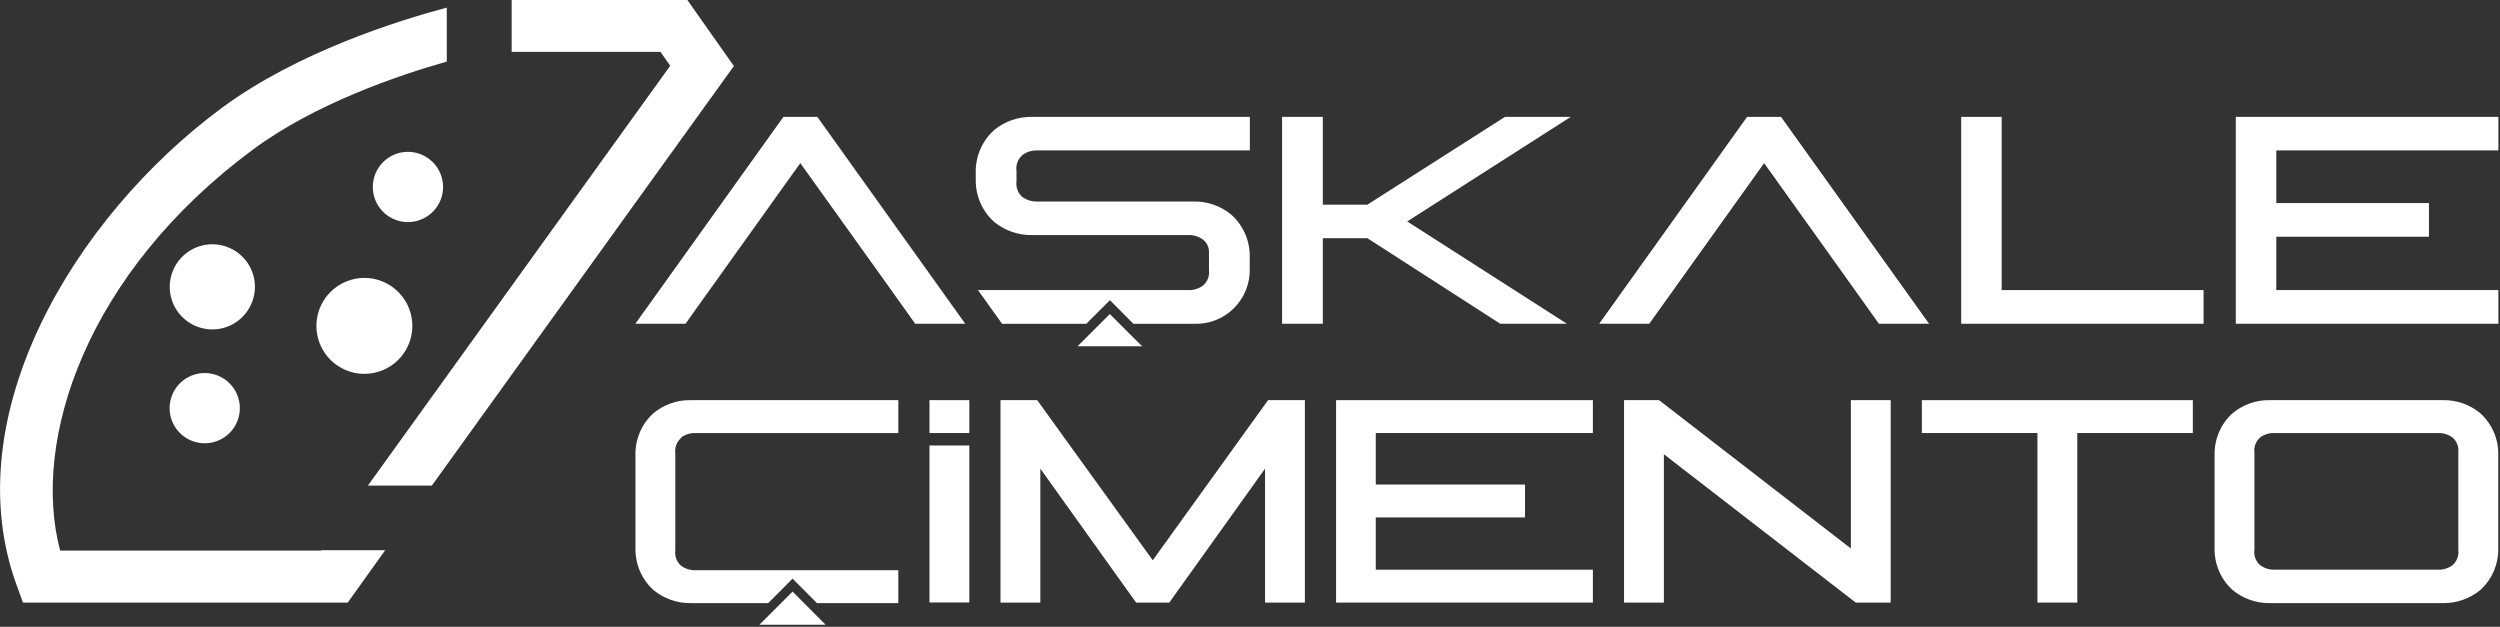 <svg width="343" height="86" viewBox="0 0 343 86" fill="none" xmlns="http://www.w3.org/2000/svg">
<rect x="0" y="0" width="343" height="86" fill="#333333" stroke="none"/>
<g clip-path="url(#clip0_41_232)">
<path d="M59.736 22.651C59.142 21.905 58.34 21.352 57.432 21.062C56.523 20.772 55.55 20.758 54.633 21.022C53.717 21.286 52.9 21.817 52.285 22.545C51.67 23.274 51.285 24.169 51.179 25.117C51.073 26.065 51.251 27.022 51.69 27.869C52.129 28.716 52.809 29.413 53.645 29.873C54.48 30.332 55.433 30.534 56.383 30.451C57.333 30.369 58.237 30.007 58.981 29.41C59.476 29.017 59.888 28.529 60.193 27.976C60.499 27.423 60.692 26.815 60.763 26.187C60.833 25.559 60.778 24.924 60.602 24.317C60.426 23.71 60.132 23.144 59.736 22.651Z" fill="white"/>
<path d="M25.096 52.222C24.349 52.815 23.794 53.615 23.502 54.523C23.21 55.43 23.194 56.404 23.455 57.321C23.717 58.238 24.245 59.056 24.972 59.673C25.699 60.29 26.593 60.677 27.541 60.785C28.488 60.893 29.446 60.718 30.294 60.282C31.141 59.845 31.84 59.167 32.302 58.333C32.764 57.499 32.968 56.546 32.889 55.596C32.809 54.646 32.45 53.741 31.855 52.995C31.06 51.998 29.902 51.357 28.635 51.212C27.368 51.067 26.096 51.43 25.096 52.222Z" fill="white"/>
<path d="M25.491 34.785C24.587 35.505 23.918 36.476 23.566 37.577C23.215 38.677 23.197 39.857 23.516 40.967C23.835 42.078 24.476 43.068 25.358 43.815C26.24 44.561 27.323 45.029 28.471 45.159C29.619 45.29 30.78 45.077 31.807 44.548C32.834 44.019 33.681 43.198 34.241 42.188C34.801 41.178 35.049 40.024 34.954 38.873C34.859 37.721 34.425 36.624 33.706 35.72C33.228 35.118 32.637 34.617 31.965 34.245C31.294 33.872 30.555 33.636 29.792 33.549C29.029 33.462 28.256 33.527 27.518 33.739C26.78 33.951 26.091 34.306 25.491 34.785Z" fill="white"/>
<path d="M45.895 39.566C44.877 40.377 44.121 41.472 43.725 42.712C43.329 43.952 43.31 45.281 43.67 46.532C44.029 47.783 44.752 48.899 45.746 49.739C46.741 50.579 47.962 51.106 49.255 51.252C50.549 51.398 51.856 51.157 53.013 50.559C54.169 49.962 55.122 49.035 55.752 47.895C56.381 46.756 56.659 45.456 56.549 44.158C56.439 42.861 55.947 41.626 55.135 40.609C54.598 39.932 53.932 39.368 53.177 38.95C52.421 38.531 51.59 38.265 50.731 38.168C49.873 38.072 49.004 38.145 48.174 38.385C47.344 38.625 46.569 39.026 45.895 39.566Z" fill="white"/>
<path d="M44.06 75.538H8.251C4.242 60.402 11.846 37.428 34.713 20.512C43.216 14.22 54.631 10.337 61.3 8.449V1.043C54.577 2.841 40.861 7.119 30.47 14.777C10.067 29.842 -6.166 57.184 2.301 80.338L3.146 82.675H47.71L52.851 75.484H44.06V75.538Z" fill="white"/>
<path d="M70.199 0V7.119H90.62L91.951 9.024L50.478 66.621H59.251L100.687 9.06L94.306 0H70.199Z" fill="white"/>
<path d="M104.193 85.713H113.272L108.741 81.165L104.193 85.713Z" fill="white"/>
<path d="M142.303 54.9L158.158 76.868L173.978 54.9H179.029V82.674H173.564V64.302L160.423 82.674H155.875L142.734 64.302V82.674H137.269V54.9H142.303Z" fill="white"/>
<path d="M227.62 54.9L253.938 75.25V54.9H259.403V82.674H254.603L228.285 62.325V82.674H222.82V54.9H227.62Z" fill="white"/>
<path d="M300.857 54.9V59.413H285.002V82.674H279.537V59.413H263.682V54.9H300.857Z" fill="white"/>
<path d="M310.08 60.042C309.787 60.297 309.562 60.621 309.427 60.986C309.292 61.35 309.251 61.743 309.307 62.127V75.448C309.252 75.832 309.295 76.224 309.429 76.588C309.564 76.952 309.788 77.277 310.08 77.533C310.655 77.962 311.358 78.183 312.075 78.162H334.51C335.227 78.183 335.93 77.962 336.506 77.533C336.794 77.274 337.015 76.949 337.149 76.586C337.284 76.223 337.328 75.832 337.279 75.448V62.127C337.33 61.743 337.286 61.352 337.152 60.988C337.017 60.625 336.795 60.3 336.506 60.042C335.93 59.613 335.227 59.391 334.51 59.413H312.039C311.322 59.391 310.619 59.613 310.044 60.042H310.08ZM335.211 54.901C337.068 54.872 338.872 55.51 340.299 56.698C341.097 57.421 341.73 58.307 342.155 59.297C342.58 60.286 342.787 61.356 342.762 62.433V75.196C342.787 76.275 342.581 77.348 342.156 78.34C341.731 79.333 341.098 80.222 340.299 80.949C338.868 82.128 337.066 82.765 335.211 82.746H311.392C309.537 82.768 307.734 82.131 306.305 80.949C305.506 80.222 304.873 79.333 304.448 78.34C304.023 77.348 303.816 76.275 303.842 75.196V62.433C303.817 61.356 304.023 60.286 304.448 59.297C304.873 58.307 305.506 57.421 306.305 56.698C307.73 55.507 309.536 54.869 311.392 54.901H335.211Z" fill="white"/>
<path d="M93.424 60.042C93.999 59.613 94.703 59.391 95.42 59.413H123.248V54.901H94.737C92.88 54.869 91.074 55.507 89.649 56.698C88.851 57.421 88.218 58.307 87.793 59.297C87.368 60.286 87.161 61.356 87.186 62.433V75.196C87.161 76.275 87.367 77.348 87.792 78.34C88.217 79.333 88.85 80.222 89.649 80.949C91.079 82.131 92.881 82.768 94.737 82.746H105.397L108.74 79.385L112.084 82.746H123.248V78.234H95.42C94.703 78.255 93.999 78.034 93.424 77.605C93.136 77.346 92.915 77.021 92.781 76.658C92.646 76.294 92.602 75.904 92.651 75.52V62.199C92.6 61.815 92.644 61.424 92.778 61.06C92.913 60.697 93.135 60.372 93.424 60.114" fill="white"/>
<path d="M132.991 54.9H127.526V59.413H132.991V54.9Z" fill="white"/>
<path d="M132.991 61.121H127.526V82.657H132.991V61.121Z" fill="white"/>
<path d="M181.492 16.035V28.079H187.604L206.48 16.035H215.504L193.069 30.381L214.983 44.42H205.833L187.604 32.681H181.492V44.42H175.901V16.035H181.492Z" fill="white"/>
<path d="M274.629 16.035V39.8H302.331V44.42H269.074V16.035H274.629Z" fill="white"/>
<path d="M95.906 41.814L98.746 37.841L109.802 22.381L120.875 37.841L125.567 44.42H132.434L112.139 16.035H107.483L87.169 44.42H94.054L95.906 41.814Z" fill="white"/>
<path d="M140.254 21.285C140.843 20.842 141.566 20.614 142.303 20.638H171.479V16.036H141.602C139.712 15.999 137.871 16.636 136.407 17.833C135.585 18.568 134.932 19.473 134.495 20.485C134.057 21.497 133.845 22.592 133.872 23.694V24.79C133.874 25.859 134.101 26.916 134.537 27.891C134.974 28.867 135.611 29.74 136.407 30.453C137.871 31.65 139.712 32.287 141.602 32.251H163.048C163.78 32.223 164.499 32.452 165.08 32.898C165.323 33.092 165.52 33.338 165.657 33.618C165.794 33.898 165.867 34.204 165.871 34.516V37.032C165.925 37.428 165.88 37.831 165.739 38.205C165.597 38.579 165.365 38.911 165.062 39.172C164.474 39.603 163.759 39.825 163.03 39.801H134.178L137.486 44.421H149.045L152.28 41.185L155.498 44.421H163.732C164.756 44.472 165.779 44.309 166.736 43.941C167.694 43.575 168.564 43.012 169.291 42.289C170.019 41.567 170.587 40.701 170.961 39.746C171.335 38.791 171.505 37.769 171.462 36.745V35.307C171.49 34.204 171.279 33.109 170.841 32.097C170.403 31.085 169.75 30.18 168.927 29.446C167.467 28.242 165.623 27.604 163.732 27.649H142.303C141.57 27.669 140.85 27.448 140.254 27.019C139.958 26.754 139.732 26.42 139.594 26.048C139.456 25.675 139.411 25.274 139.463 24.88V23.442C139.406 23.048 139.449 22.646 139.587 22.272C139.725 21.898 139.954 21.565 140.254 21.303" fill="white"/>
<path d="M147.84 47.512L152.263 43.09L156.703 47.512H147.84Z" fill="white"/>
<path d="M228.142 41.814L230.983 37.841L242.038 22.381L253.094 37.841L257.786 44.42H264.671L244.357 16.035H239.701L219.406 44.42H226.273L228.142 41.814Z" fill="white"/>
<path d="M218.543 54.9V59.413H188.755V66.477H209.231V70.99H188.755V78.162H218.543V82.674H183.309V54.9H218.543Z" fill="white"/>
<path d="M342.779 16.035V20.637H312.309V27.864H333.252V32.484H312.309V39.8H342.779V44.42H306.754V16.035H342.779Z" fill="white"/>
</g>
<defs>
<clipPath id="clip0_41_232">
<rect width="342.779" height="85.713" fill="white"/>
</clipPath>
</defs>
</svg>
